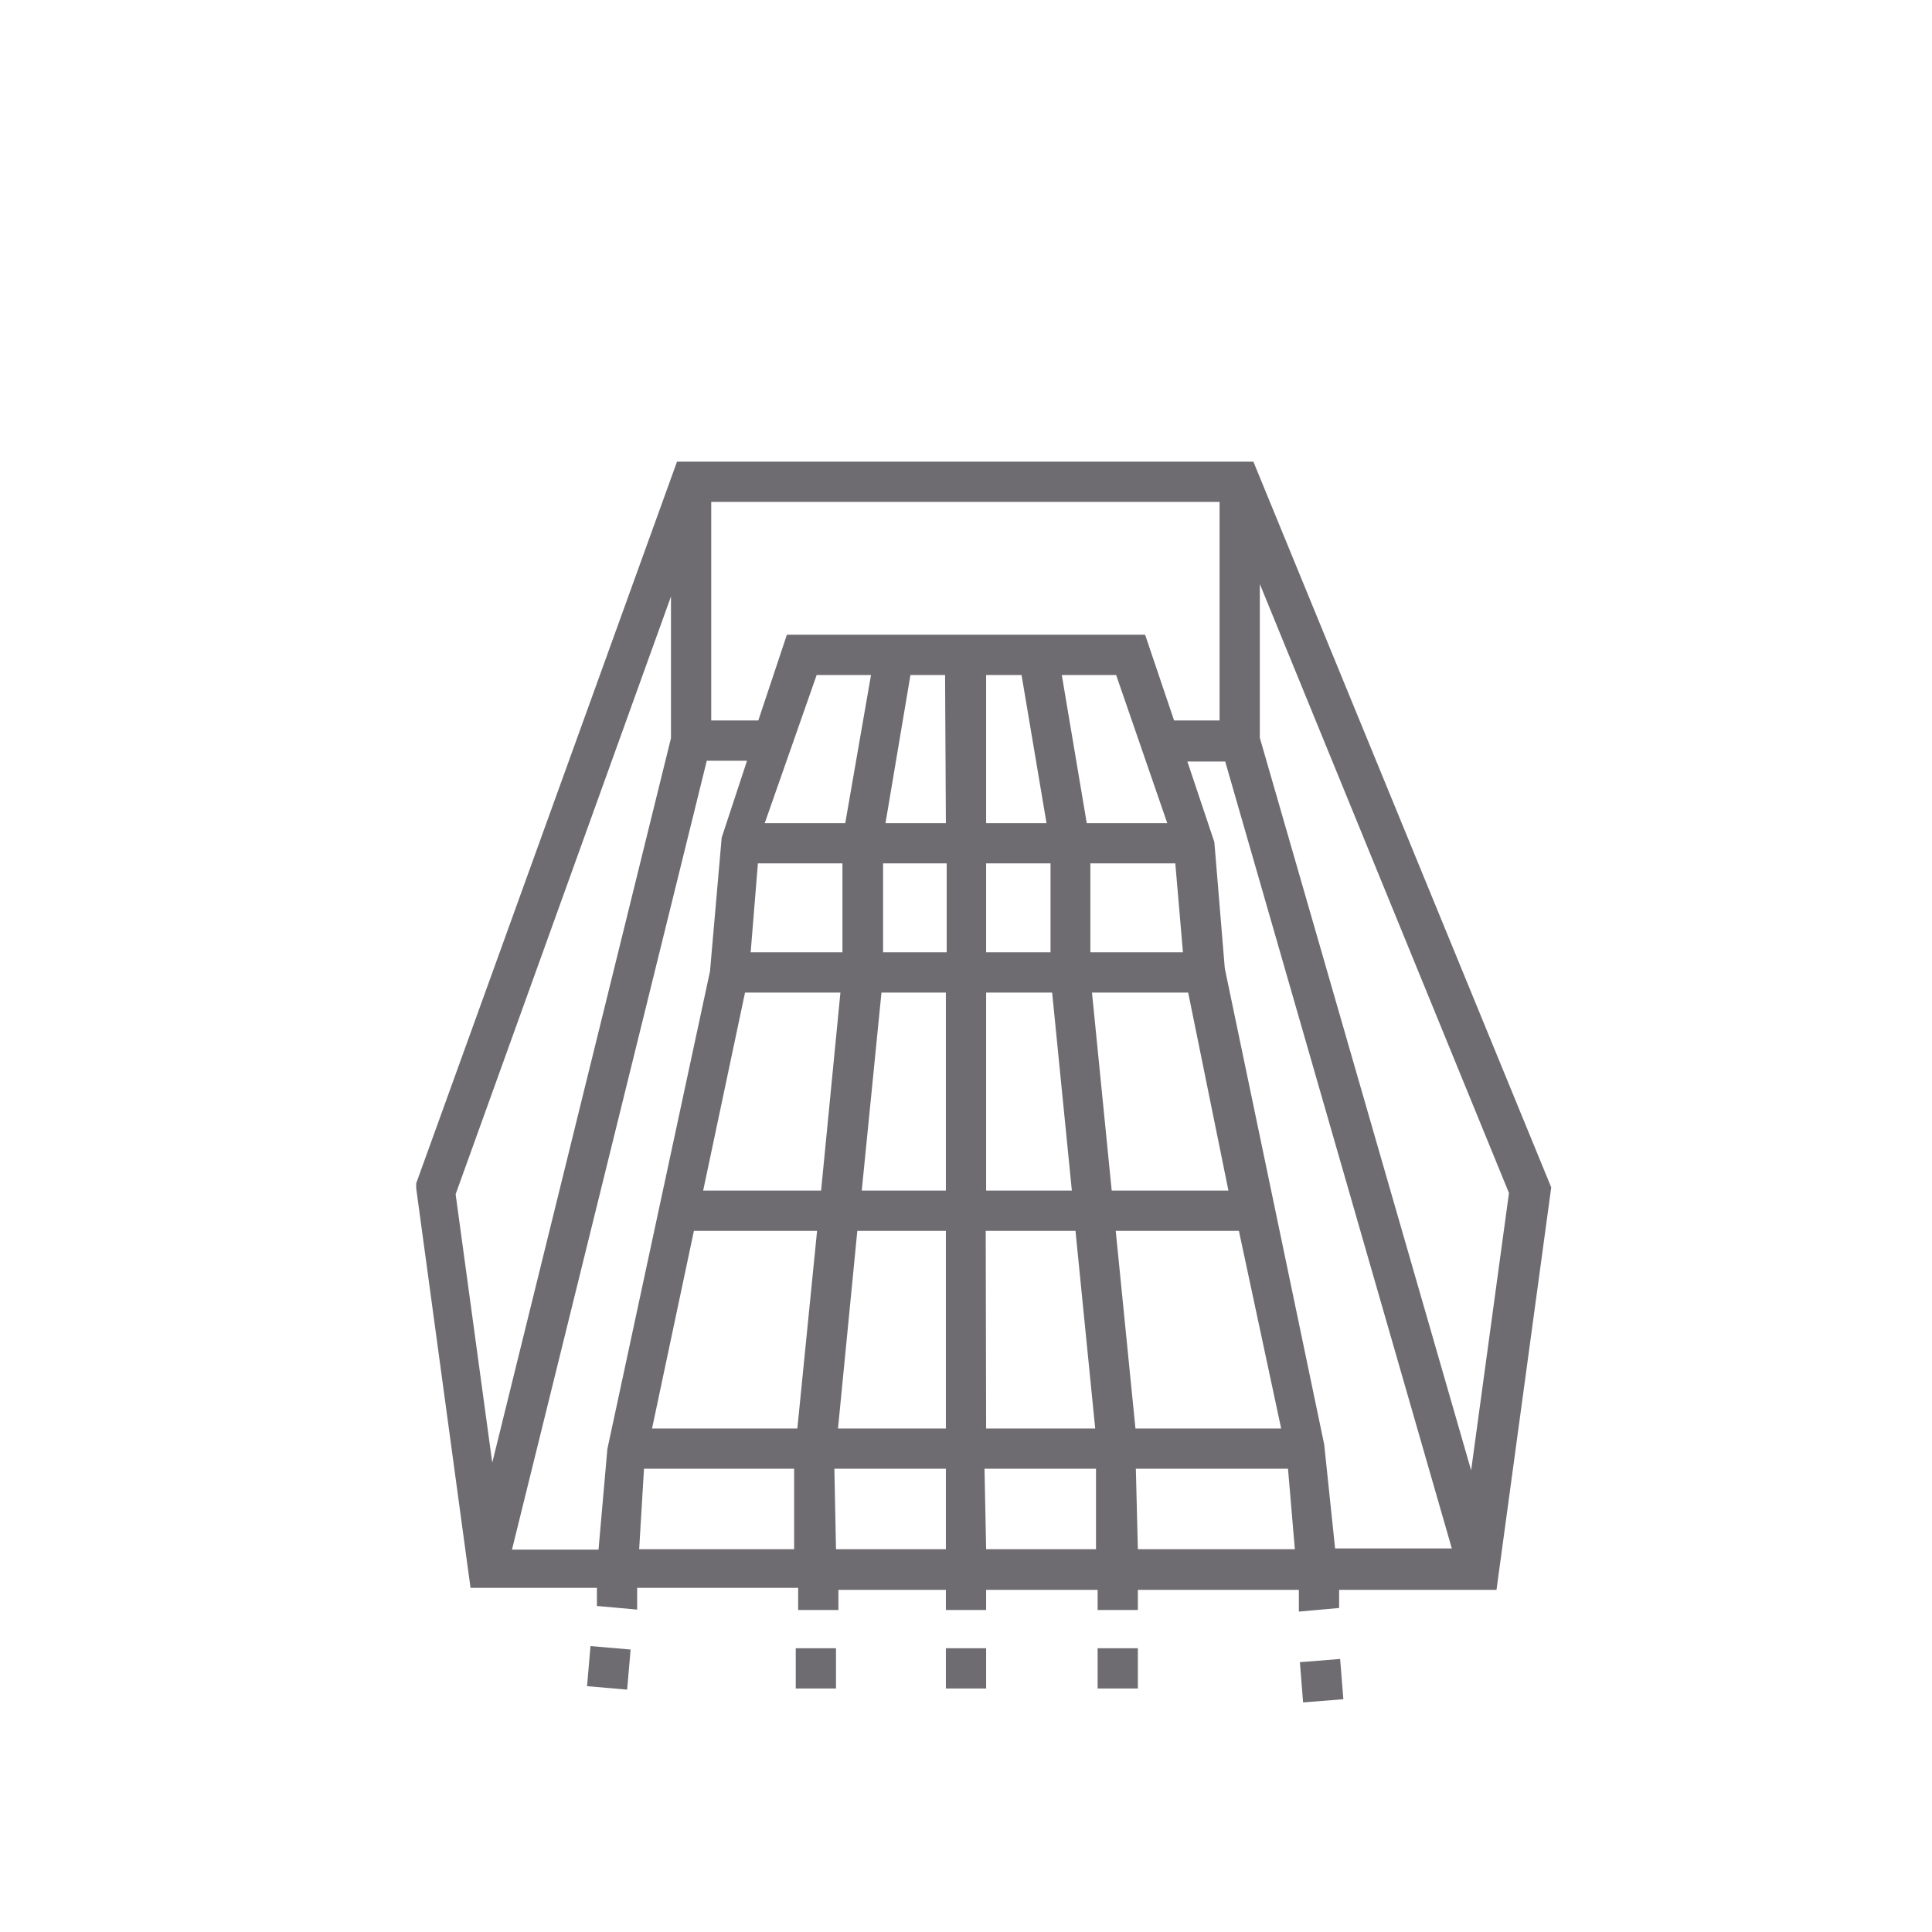 <svg id="DUMP" xmlns="http://www.w3.org/2000/svg" viewBox="0 0 48 48"><title>AG-023 Screen_2019.05.03</title><path d="M31.14,11.47H16.82L10.34,29.4l0,.12,1.35,9.93h3.14l0,.45,1,.09,0-.54h4V40h1v-.5H23.5V40h1v-.5h2.77V40h1v-.5h4l0,.54,1-.09,0-.45h3.91l1.36-10Zm-10.85,5.3h1.35L21,20.45h-2Zm5.09,0L26,20.45h-1.5V16.77Zm-3.44,6.89V21.45h1.58v2.21Zm1.56,1v4.92H21.41l.49-4.92Zm1,0h1.64l.49,4.92H24.5Zm0-1V21.45H26.1v2.21Zm-1-3.21H22l.62-3.68h.86Zm-4.67,1h2.1v2.21H18.65Zm-.73,2.76h0Zm.41.45h2.37l-.48,4.92H17.47Zm-1.27,5.92h3.06l-.49,4.91H16.2Zm4.06,0H23.5v4.91H20.82Zm3.19,0h2.23l.49,4.91H24.5Zm3.72,4.91-.49-4.91h3.06l1.05,4.91Zm-.59-5.91-.49-4.92h2.39l1,4.92Zm-.53-5.92V21.45H29.2l.19,2.21ZM27,20.45l-.62-3.68h1.35L29,20.45Zm1.45-4.68h-8.9l-.71,2.13H17.67V12.47H30.3V17.9H29.17ZM17.56,18.9h1l-.63,1.91-.29,3.32L15.09,36l-.22,2.5H12.72ZM16,36.49h3.73v2H15.88Zm4.73,0H23.5v2H20.77Zm3.73,0h2.77v2H24.5Zm3.76,0H32l.17,2h-3.9Zm4.68-.6L30.43,24.06h0l-.26-3.14-.67-2h.94l5.63,19.55h-2.9ZM31.3,18.33V14.51l6.19,15.13-.94,6.89ZM16.67,14.82v3.52l-4.44,18-.91-6.67Z" style="fill:#6e6c70"/><rect x="14.62" y="40.94" width="1" height="1" transform="translate(-27.46 52.94) rotate(-85.07)" style="fill:#6e6c70"/><rect x="19.77" y="40.95" width="1" height="1" style="fill:#6e6c70"/><rect x="32.42" y="40.94" width="1" height="1" transform="matrix(1, -0.08, 0.08, 1, -3.4, 2.95)" style="fill:#6e6c70"/><rect x="27.27" y="40.95" width="1" height="1" style="fill:#6e6c70"/><rect x="23.5" y="40.95" width="1" height="1" style="fill:#6e6c70"/></svg>